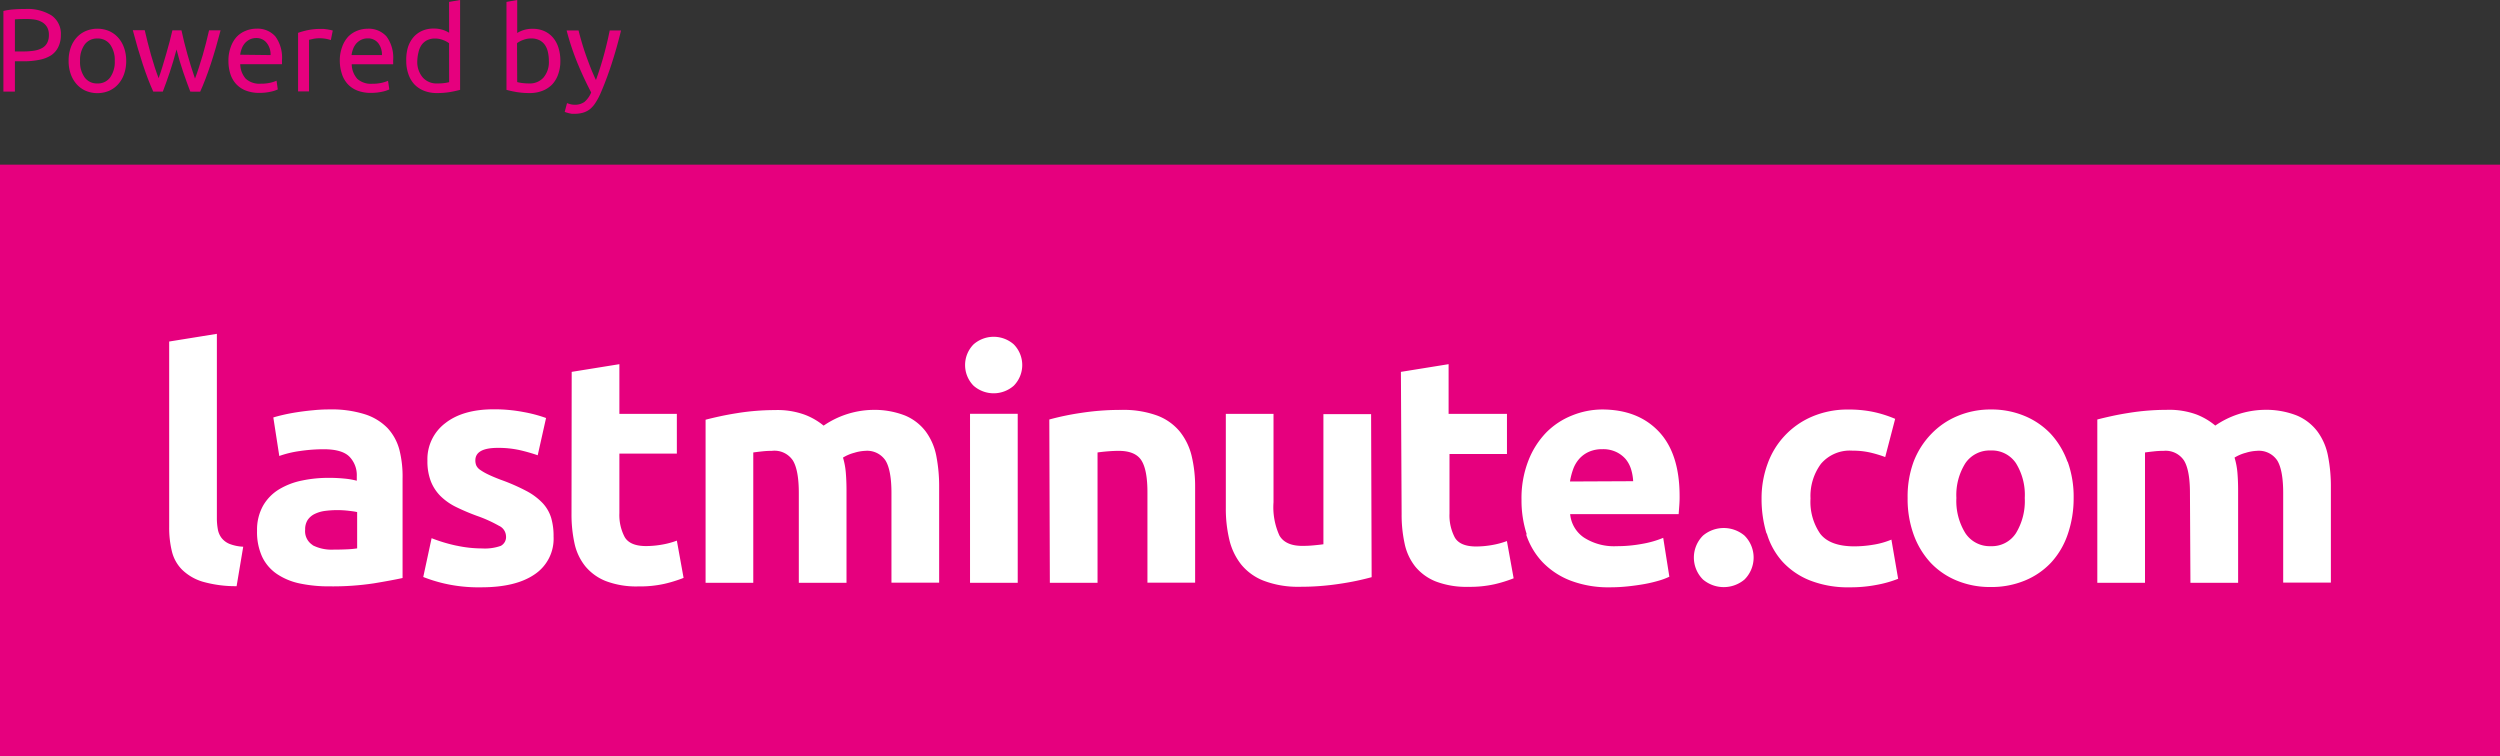 <svg xmlns="http://www.w3.org/2000/svg" viewBox="0 0 419.37 126.86"><rect x="0" y="0" width="419.37" height="126.86" fill="#333333" stroke="none"/><defs><style>.cls-1{fill:#e6007e;}.cls-2{fill:#fff;}</style></defs><title>Lastminute_Neg_CMYK_powered_by</title><g id="Livello_1" data-name="Livello 1"><rect class="cls-1" y="27.62" width="419.37" height="99.24"/><path class="cls-2" d="M367.44,97.76h8V82.3q0-1.56-.11-2.93a12.35,12.35,0,0,0-.49-2.61,7,7,0,0,1,1.91-.81,7.21,7.21,0,0,1,1.8-.32A3.7,3.7,0,0,1,382,77.24q1,1.62,1,5.49v15h8v-16a26.33,26.33,0,0,0-.49-5.28,10.08,10.08,0,0,0-1.78-4.09,8.41,8.41,0,0,0-3.47-2.67,14.15,14.15,0,0,0-5.57-.94,15,15,0,0,0-8.08,2.64,11.23,11.23,0,0,0-3.15-1.86,13.34,13.34,0,0,0-5-.78q-1.56,0-3.18.13t-3.15.38q-1.54.24-2.91.54c-.91.2-1.71.39-2.4.57V97.76h8V75.9c.5-.07,1-.13,1.56-.19s1.06-.08,1.56-.08a3.69,3.69,0,0,1,3.42,1.62q1,1.62,1,5.49Zm-29.27-8.32a4.8,4.8,0,0,1-4.23,2.18,4.88,4.88,0,0,1-4.25-2.18,10.22,10.22,0,0,1-1.51-5.9,10,10,0,0,1,1.51-5.84,4.91,4.91,0,0,1,4.25-2.13,4.84,4.84,0,0,1,4.23,2.13,10.08,10.08,0,0,1,1.48,5.84,10.35,10.35,0,0,1-1.48,5.9m8.64-12A13.67,13.67,0,0,0,344,72.77a12.78,12.78,0,0,0-4.39-3,14.37,14.37,0,0,0-5.63-1.08,14.21,14.21,0,0,0-5.57,1.08,13,13,0,0,0-4.42,3A13.79,13.79,0,0,0,321,77.46,16.93,16.93,0,0,0,320,83.54a17.55,17.55,0,0,0,1,6.11,13.91,13.91,0,0,0,2.85,4.74,12.58,12.58,0,0,0,4.39,3,14.48,14.48,0,0,0,5.68,1.08,14.63,14.63,0,0,0,5.74-1.08,12.59,12.59,0,0,0,4.39-3,13.27,13.27,0,0,0,2.8-4.74,18.42,18.42,0,0,0,1-6.11,17.33,17.33,0,0,0-1-6.09m-50.48,12A12.29,12.29,0,0,0,299,94.21a12.53,12.53,0,0,0,4.6,3.15,17.42,17.42,0,0,0,6.68,1.16,23.09,23.09,0,0,0,4.63-.43,18.84,18.84,0,0,0,3.5-1l-1.13-6.57a13.22,13.22,0,0,1-3.07.86,19.55,19.55,0,0,1-3.12.27q-4.1,0-5.74-2.1a9.41,9.41,0,0,1-1.64-5.92,9.09,9.09,0,0,1,1.75-5.82,6.35,6.35,0,0,1,5.3-2.21,13,13,0,0,1,3,.32,20.37,20.37,0,0,1,2.48.75l1.67-6.41a20.15,20.15,0,0,0-3.66-1.16,19.86,19.86,0,0,0-4.15-.4,15.11,15.11,0,0,0-6.14,1.19,13.55,13.55,0,0,0-7.46,7.94,16.7,16.7,0,0,0-1,5.79,20,20,0,0,0,.84,5.9m-3.71.32a5.4,5.4,0,0,0-6.95,0,5.2,5.2,0,0,0,0,7.38,5.4,5.4,0,0,0,6.95,0,5.2,5.2,0,0,0,0-7.38m-29.27-9.07a11.57,11.57,0,0,1,.51-2,5.43,5.43,0,0,1,1-1.75,4.8,4.8,0,0,1,1.62-1.21,5.4,5.4,0,0,1,2.31-.46,5.09,5.09,0,0,1,2.34.48A4.88,4.88,0,0,1,272.69,77a5,5,0,0,1,.92,1.72,8.25,8.25,0,0,1,.35,2ZM256,89.63a12.32,12.32,0,0,0,2.75,4.66,13,13,0,0,0,4.69,3.1,17.85,17.85,0,0,0,6.65,1.13,28.11,28.11,0,0,0,3-.16q1.51-.16,2.83-.4a22.75,22.75,0,0,0,2.39-.57,11,11,0,0,0,1.72-.65L279,90.22a16.21,16.21,0,0,1-3.47,1,23.1,23.1,0,0,1-4.34.4,9.3,9.3,0,0,1-5.49-1.45,5.33,5.33,0,0,1-2.31-3.93h18.2q.05-.65.11-1.48t.05-1.53q0-7.16-3.5-10.85t-9.53-3.69a13.57,13.57,0,0,0-5,1,12.66,12.66,0,0,0-4.33,2.85,14.13,14.13,0,0,0-3,4.71,17.29,17.29,0,0,0-1.16,6.6,18.48,18.48,0,0,0,.89,5.82m-21-3.45a22.69,22.69,0,0,0,.51,5,9.21,9.21,0,0,0,1.8,3.85,8.56,8.56,0,0,0,3.45,2.48,14.35,14.35,0,0,0,5.44.89,18.83,18.83,0,0,0,4.36-.43,22.56,22.56,0,0,0,3.23-1l-1.13-6.25a13.78,13.78,0,0,1-2.5.67,15.36,15.36,0,0,1-2.66.24q-2.7,0-3.58-1.51a7.93,7.93,0,0,1-.89-4v-10h9.64V69.43H243V61.09l-8,1.29Zm-5.12-16.75h-8V91.3c-.5.07-1.08.13-1.72.19s-1.26.08-1.83.08q-2.8,0-3.82-1.72a11.48,11.48,0,0,1-1-5.6V69.43h-8V85.21a22.35,22.35,0,0,0,.59,5.33,10.6,10.6,0,0,0,2,4.17,9.11,9.11,0,0,0,3.8,2.72,16.1,16.1,0,0,0,6,1,43.4,43.4,0,0,0,6.79-.51,44.8,44.8,0,0,0,5.28-1.1ZM176.11,97.76h8V75.9q.76-.11,1.72-.19c.65-.05,1.26-.08,1.83-.08q2.8,0,3.82,1.62t1,5.49v15h8v-16a21.8,21.8,0,0,0-.59-5.28,10.39,10.39,0,0,0-2-4.09,9,9,0,0,0-3.8-2.67,16.53,16.53,0,0,0-6-.94,43.51,43.51,0,0,0-6.79.51,44.87,44.87,0,0,0-5.28,1.1Zm-6.06-40a5.11,5.11,0,0,0-6.73,0,4.94,4.94,0,0,0,0,6.95,5.11,5.11,0,0,0,6.73,0,4.94,4.94,0,0,0,0-6.95m.67,11.66h-8V97.76h8ZM134,97.76h8V82.3q0-1.56-.11-2.93a12.35,12.35,0,0,0-.48-2.61,7,7,0,0,1,1.91-.81,7.19,7.19,0,0,1,1.8-.32,3.7,3.7,0,0,1,3.42,1.62q1,1.62,1,5.49v15h8v-16a26.49,26.49,0,0,0-.48-5.28,10.11,10.11,0,0,0-1.78-4.09,8.42,8.42,0,0,0-3.47-2.67,14.16,14.16,0,0,0-5.57-.94,15,15,0,0,0-8.08,2.64A11.22,11.22,0,0,0,135,69.57a13.36,13.36,0,0,0-5-.78q-1.56,0-3.18.13t-3.15.38q-1.53.24-2.91.54t-2.4.57V97.76h8V75.9c.5-.07,1-.13,1.56-.19s1.06-.08,1.56-.08A3.7,3.7,0,0,1,133,77.24q1,1.62,1,5.49ZM95.87,86.18a22.69,22.69,0,0,0,.51,5A9.22,9.22,0,0,0,98.19,95a8.54,8.54,0,0,0,3.45,2.48,14.35,14.35,0,0,0,5.44.89,18.84,18.84,0,0,0,4.36-.43,22.6,22.6,0,0,0,3.23-1l-1.13-6.25a13.78,13.78,0,0,1-2.5.67,15.38,15.38,0,0,1-2.67.24q-2.69,0-3.58-1.51a7.91,7.91,0,0,1-.89-4v-10h9.64V69.43H103.9V61.09l-8,1.29ZM76.6,91.54a26.25,26.25,0,0,1-4.2-1.26L71,96.79a25.36,25.36,0,0,0,3.47,1.08,25.62,25.62,0,0,0,6.27.65q5.76,0,8.91-2.15A7.18,7.18,0,0,0,92.86,90a10.84,10.84,0,0,0-.4-3.12,6.35,6.35,0,0,0-1.4-2.45,10.43,10.43,0,0,0-2.72-2.05A32.83,32.83,0,0,0,84,80.48q-1.29-.49-2.13-.9a9,9,0,0,1-1.32-.76,1.85,1.85,0,0,1-.65-.73,2.17,2.17,0,0,1-.16-.86q0-2.1,3.77-2.1a16.55,16.55,0,0,1,3.69.38,29.3,29.3,0,0,1,3,.86l1.4-6.25a23.27,23.27,0,0,0-3.77-1,26.12,26.12,0,0,0-5-.46q-5.17,0-8.13,2.32a7.57,7.57,0,0,0-3,6.3,9.25,9.25,0,0,0,.59,3.5,7.28,7.28,0,0,0,1.67,2.5,10,10,0,0,0,2.61,1.8,36.22,36.22,0,0,0,3.42,1.45A22.59,22.59,0,0,1,83.7,88.2a2,2,0,0,1,1.18,1.7A1.67,1.67,0,0,1,84,91.57a8,8,0,0,1-3.12.43,20.37,20.37,0,0,1-4.25-.46M52.5,68.82q-1.37.13-2.61.32t-2.29.43q-1.05.24-1.75.46l1,6.46a17.28,17.28,0,0,1,3.45-.83,27.46,27.46,0,0,1,4-.3q3.07,0,4.31,1.24a4.44,4.44,0,0,1,1.24,3.29v.75a12.43,12.43,0,0,0-2-.35,25.58,25.58,0,0,0-2.77-.13,21.41,21.41,0,0,0-4.47.46,12,12,0,0,0-3.82,1.48,7.66,7.66,0,0,0-2.67,2.75,8.26,8.26,0,0,0-1,4.2,9.94,9.94,0,0,0,.86,4.36,7.26,7.26,0,0,0,2.48,2.88,10.82,10.82,0,0,0,3.85,1.59,23.56,23.56,0,0,0,5,.48,46.07,46.07,0,0,0,7.43-.51q3.07-.51,4.79-.89V80.26A18.09,18.09,0,0,0,67,75.46a8.54,8.54,0,0,0-2-3.66,9.2,9.2,0,0,0-3.8-2.31,18.56,18.56,0,0,0-5.92-.81q-1.4,0-2.77.14m-.05,22.62a2.75,2.75,0,0,1-1.27-2.61,2.84,2.84,0,0,1,.43-1.62,3,3,0,0,1,1.18-1,5.59,5.59,0,0,1,1.75-.51,16.05,16.05,0,0,1,2.13-.13,16.31,16.31,0,0,1,1.78.11q1,.11,1.45.22v6.09a15.38,15.38,0,0,1-1.72.16q-1.08.05-2.26.05a7,7,0,0,1-3.47-.73m-11.66.24a7.23,7.23,0,0,1-2.32-.48,3.27,3.27,0,0,1-1.32-1,3.35,3.35,0,0,1-.62-1.45,10.58,10.58,0,0,1-.16-1.94V56l-8,1.29V88.44a16.59,16.59,0,0,0,.46,4.07,6.51,6.51,0,0,0,1.72,3.07,8.4,8.4,0,0,0,3.45,2,20.12,20.12,0,0,0,5.68.75Z"/></g><g id="Layer_1" data-name="Layer 1"><path class="cls-1" d="M4.22,1.51A7.64,7.64,0,0,1,8.66,2.6a3.75,3.75,0,0,1,1.55,3.28,4.46,4.46,0,0,1-.43,2A3.49,3.49,0,0,1,8.57,9.28a5.6,5.6,0,0,1-2,.76A12.88,12.88,0,0,1,4,10.28H2.5v5.09H.57V1.84a10.88,10.88,0,0,1,1.81-.27Q3.39,1.5,4.22,1.51Zm.16,1.68q-1.23,0-1.88.06V8.63H3.94a11.12,11.12,0,0,0,1.78-.13,4,4,0,0,0,1.34-.44,2.15,2.15,0,0,0,.84-.84,2.79,2.79,0,0,0,.3-1.37,2.52,2.52,0,0,0-.31-1.31,2.32,2.32,0,0,0-.83-.82,3.6,3.6,0,0,0-1.22-.43A8.65,8.65,0,0,0,4.38,3.19Z"/><path class="cls-1" d="M21.17,10.22a6.51,6.51,0,0,1-.36,2.22,5.07,5.07,0,0,1-1,1.7,4.4,4.4,0,0,1-1.53,1.1,5.07,5.07,0,0,1-3.88,0,4.4,4.4,0,0,1-1.53-1.1,5.07,5.07,0,0,1-1-1.7,6.51,6.51,0,0,1-.36-2.22A6.54,6.54,0,0,1,11.86,8a5.06,5.06,0,0,1,1-1.71A4.4,4.4,0,0,1,14.4,5.2a5.07,5.07,0,0,1,3.88,0,4.4,4.4,0,0,1,1.53,1.1,5.06,5.06,0,0,1,1,1.71A6.54,6.54,0,0,1,21.17,10.22Zm-1.92,0a4.43,4.43,0,0,0-.78-2.76,2.54,2.54,0,0,0-2.13-1,2.54,2.54,0,0,0-2.13,1,4.43,4.43,0,0,0-.78,2.76A4.43,4.43,0,0,0,14.21,13a2.54,2.54,0,0,0,2.13,1,2.54,2.54,0,0,0,2.13-1A4.43,4.43,0,0,0,19.25,10.22Z"/><path class="cls-1" d="M31.92,15.37q-.55-1.43-1.18-3.26T29.61,8.3q-.52,2-1.13,3.81t-1.17,3.26h-1.6q-.91-2-1.78-4.65T22.28,5.07h2q.2.93.48,2t.58,2.18q.31,1.09.64,2.1t.63,1.76q.34-.93.66-2t.62-2.1Q28.18,8,28.45,7t.47-1.91h1.52q.18.89.44,1.91t.55,2.08q.3,1.06.62,2.1t.66,2q.3-.75.62-1.76T34,9.27q.32-1.09.59-2.18t.48-2H37q-.77,3-1.64,5.64t-1.78,4.65Z"/><path class="cls-1" d="M38.32,10.24a6.57,6.57,0,0,1,.4-2.39,5,5,0,0,1,1-1.69,4.26,4.26,0,0,1,1.51-1A4.7,4.7,0,0,1,43,4.81a4,4,0,0,1,3.19,1.3,6,6,0,0,1,1.11,4v.31a2.85,2.85,0,0,1,0,.35h-7a3.77,3.77,0,0,0,.93,2.44,3.41,3.41,0,0,0,2.53.83,6.75,6.75,0,0,0,1.63-.17,5.89,5.89,0,0,0,1-.33L46.6,15a5.47,5.47,0,0,1-1.18.38,8.39,8.39,0,0,1-1.91.2,6.06,6.06,0,0,1-2.33-.41,4.34,4.34,0,0,1-1.61-1.12,4.56,4.56,0,0,1-.94-1.69A7.16,7.16,0,0,1,38.32,10.24Zm7.07-1a3.09,3.09,0,0,0-.62-2A2.15,2.15,0,0,0,43,6.38a2.43,2.43,0,0,0-1.12.25,2.64,2.64,0,0,0-.82.64,3,3,0,0,0-.52.91,4.47,4.47,0,0,0-.25,1Z"/><path class="cls-1" d="M53.77,4.85l.54,0,.6.08.54.1.37.09-.32,1.6a6,6,0,0,0-2-.3,4.84,4.84,0,0,0-1,.11l-.66.15v8.65H50V5.51a12.49,12.49,0,0,1,1.62-.45A10.46,10.46,0,0,1,53.77,4.85Z"/><path class="cls-1" d="M57,10.24a6.57,6.57,0,0,1,.4-2.39,5,5,0,0,1,1-1.69,4.26,4.26,0,0,1,1.51-1,4.7,4.7,0,0,1,1.74-.34,4,4,0,0,1,3.19,1.3,6,6,0,0,1,1.11,4v.31a2.85,2.85,0,0,1,0,.35H59a3.77,3.77,0,0,0,.93,2.44,3.41,3.41,0,0,0,2.53.83,6.75,6.75,0,0,0,1.63-.17,5.89,5.89,0,0,0,1-.33L65.31,15a5.47,5.47,0,0,1-1.18.38,8.39,8.39,0,0,1-1.91.2,6.06,6.06,0,0,1-2.33-.41,4.34,4.34,0,0,1-1.61-1.12,4.56,4.56,0,0,1-.94-1.69A7.16,7.16,0,0,1,57,10.24Zm7.07-1a3.09,3.09,0,0,0-.62-2,2.15,2.15,0,0,0-1.77-.8,2.43,2.43,0,0,0-1.12.25,2.64,2.64,0,0,0-.82.64,3,3,0,0,0-.52.91,4.47,4.47,0,0,0-.25,1Z"/><path class="cls-1" d="M75.33.32,77.18,0V15.07q-.63.18-1.62.36a13,13,0,0,1-2.28.18,5.78,5.78,0,0,1-2.14-.38,4.58,4.58,0,0,1-1.62-1.07,4.72,4.72,0,0,1-1-1.69,6.5,6.5,0,0,1-.37-2.25A7.33,7.33,0,0,1,68.41,8a4.89,4.89,0,0,1,.9-1.7,4.11,4.11,0,0,1,1.46-1.11,4.68,4.68,0,0,1,2-.4,4.79,4.79,0,0,1,1.57.24,5,5,0,0,1,1,.46Zm0,6.93a3.8,3.8,0,0,0-1-.53A3.66,3.66,0,0,0,73,6.46a3,3,0,0,0-1.36.29,2.5,2.5,0,0,0-.92.79,3.34,3.34,0,0,0-.51,1.2A6.65,6.65,0,0,0,70,10.22,4,4,0,0,0,70.92,13a3.06,3.06,0,0,0,2.38,1,9.46,9.46,0,0,0,1.26-.07,5.91,5.91,0,0,0,.78-.15Z"/><path class="cls-1" d="M86.76,5.53a5,5,0,0,1,1-.46,4.79,4.79,0,0,1,1.57-.24,4.68,4.68,0,0,1,2,.4,4.1,4.1,0,0,1,1.46,1.11,4.89,4.89,0,0,1,.9,1.7A7.33,7.33,0,0,1,94,10.22a6.5,6.5,0,0,1-.37,2.25,4.73,4.73,0,0,1-1,1.69A4.57,4.57,0,0,1,91,15.23a5.77,5.77,0,0,1-2.14.38,13,13,0,0,1-2.28-.18q-1-.18-1.62-.36V.32L86.76,0Zm0,8.24a5.89,5.89,0,0,0,.78.15A9.46,9.46,0,0,0,88.8,14a3.06,3.06,0,0,0,2.38-1,4,4,0,0,0,.89-2.78,6.64,6.64,0,0,0-.16-1.49,3.35,3.35,0,0,0-.51-1.2,2.49,2.49,0,0,0-.92-.79,3,3,0,0,0-1.36-.29,3.66,3.66,0,0,0-1.39.26,3.8,3.8,0,0,0-1,.53Z"/><path class="cls-1" d="M95.12,17.29a3.51,3.51,0,0,0,.56.19,2.74,2.74,0,0,0,.68.09,2.68,2.68,0,0,0,1.7-.49,4.18,4.18,0,0,0,1.11-1.57q-1.25-2.38-2.33-5a43.72,43.72,0,0,1-1.79-5.4h2q.22.89.52,1.92t.68,2.12q.38,1.09.81,2.18t.91,2.1q.75-2.08,1.31-4.12t1-4.2h1.9q-.71,2.91-1.58,5.59t-1.88,5a10.59,10.59,0,0,1-.82,1.53A4.63,4.63,0,0,1,99,18.28a3.45,3.45,0,0,1-1.16.61,5,5,0,0,1-1.46.2l-.46,0L95.46,19,95,18.87l-.27-.1Z"/></g></svg>